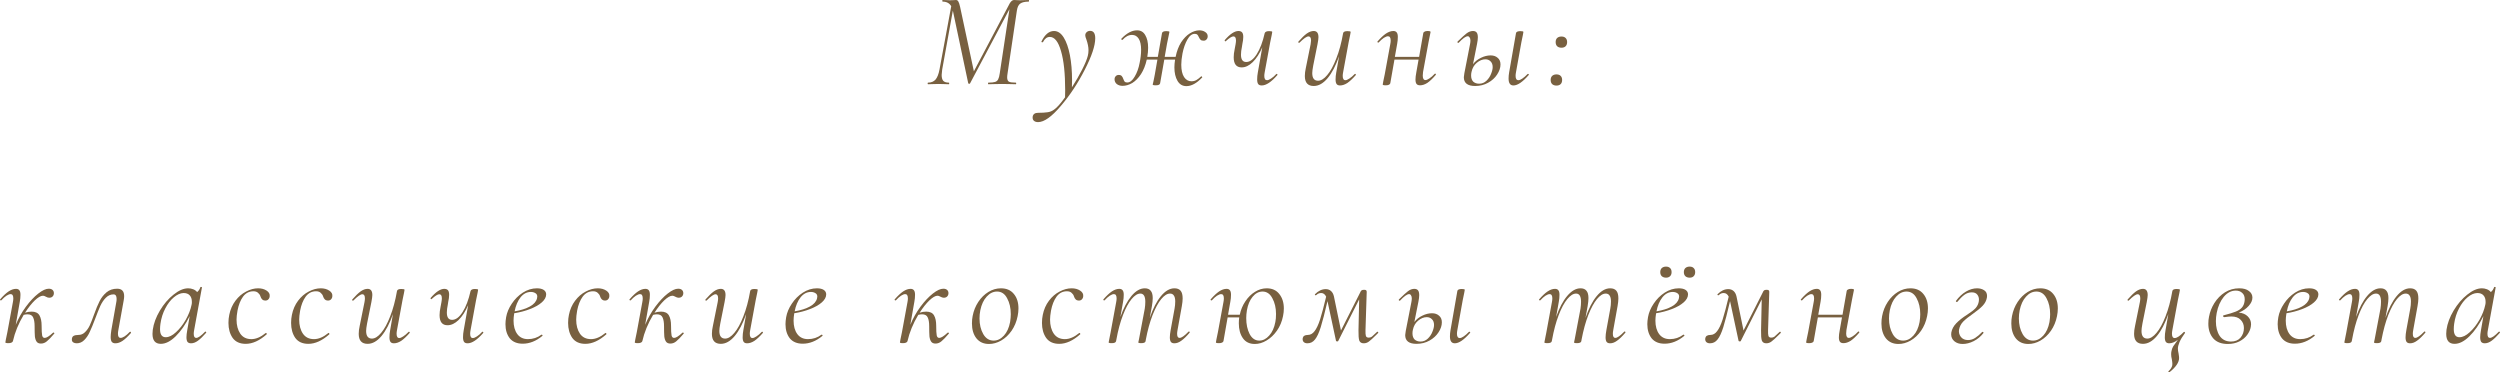 <?xml version="1.0" encoding="UTF-8"?> <svg xmlns="http://www.w3.org/2000/svg" viewBox="0 0 213.305 31.775" fill="none"><path d="M87.773 0C87.789 0 87.796 0.023 87.796 0.069C87.796 0.115 87.789 0.138 87.773 0.138C87.451 0.138 87.214 0.192 87.06 0.299C86.907 0.399 86.807 0.602 86.761 0.908L85.968 6.256C85.945 6.394 85.933 6.509 85.933 6.601C85.933 6.785 85.983 6.908 86.083 6.969C86.19 7.023 86.386 7.05 86.669 7.05C86.692 7.05 86.704 7.073 86.704 7.118C86.704 7.164 86.692 7.188 86.669 7.188C86.478 7.188 86.324 7.184 86.209 7.176L85.496 7.164L84.806 7.176C84.691 7.184 84.534 7.188 84.335 7.188C84.312 7.188 84.3 7.164 84.3 7.118C84.3 7.073 84.312 7.05 84.335 7.05C84.588 7.05 84.776 7.03 84.898 6.992C85.021 6.954 85.109 6.881 85.163 6.774C85.224 6.659 85.27 6.486 85.301 6.256L86.129 0.782L82.771 7.107C82.756 7.138 82.729 7.153 82.69 7.153C82.652 7.153 82.625 7.134 82.61 7.096L81.31 0.954L81.299 0.908L80.39 5.934C80.359 6.179 80.344 6.333 80.344 6.394C80.344 6.624 80.39 6.793 80.482 6.9C80.582 7 80.739 7.05 80.954 7.05C80.977 7.05 80.988 7.073 80.988 7.118C80.988 7.164 80.977 7.188 80.954 7.188C80.793 7.188 80.67 7.184 80.586 7.176L80.068 7.164L79.585 7.176C79.493 7.184 79.359 7.188 79.183 7.188C79.16 7.188 79.148 7.164 79.148 7.118C79.148 7.073 79.16 7.05 79.183 7.05C79.451 7.05 79.662 6.965 79.815 6.797C79.969 6.62 80.084 6.333 80.16 5.934L81.161 0.529C81.007 0.268 80.762 0.138 80.425 0.138C80.409 0.138 80.402 0.115 80.402 0.069C80.402 0.023 80.409 0 80.425 0L80.747 0.011C80.824 0.019 80.927 0.023 81.057 0.023C81.195 0.023 81.303 0.019 81.379 0.011C81.464 0.004 81.525 0 81.563 0C81.648 0 81.713 0.038 81.759 0.115C81.812 0.192 81.866 0.353 81.92 0.598L83.093 6.084L86.152 0.287C86.267 0.096 86.389 0 86.52 0C86.574 0 86.643 0.004 86.727 0.011C86.819 0.019 86.915 0.023 87.014 0.023L87.463 0.011C87.532 0.004 87.635 0 87.773 0Z" fill="#786040"></path><path d="M93.011 2.633C93.302 2.633 93.448 2.844 93.448 3.266C93.448 3.895 93.149 4.792 92.551 5.957C91.96 7.115 91.278 8.146 90.504 9.05C89.729 9.963 89.085 10.419 88.572 10.419C88.418 10.419 88.299 10.381 88.215 10.304C88.123 10.227 88.089 10.105 88.112 9.936C88.158 9.729 88.311 9.625 88.572 9.625C88.901 9.625 89.166 9.61 89.365 9.579C89.572 9.557 89.764 9.48 89.94 9.349C90.178 9.188 90.488 8.84 90.872 8.303L90.883 7.716C90.883 6.275 90.764 5.156 90.527 4.358C90.297 3.553 89.978 3.151 89.572 3.151C89.335 3.151 89.143 3.293 88.997 3.577C88.989 3.6 88.966 3.611 88.928 3.611C88.874 3.611 88.851 3.588 88.859 3.542C89.15 2.944 89.507 2.645 89.929 2.645C90.251 2.645 90.527 2.829 90.757 3.197C90.987 3.565 91.163 4.067 91.286 4.703C91.408 5.34 91.47 6.053 91.47 6.842C91.47 7.111 91.466 7.314 91.458 7.452C91.788 6.938 92.079 6.432 92.332 5.934C92.585 5.436 92.746 5.045 92.815 4.761C92.854 4.615 92.873 4.454 92.873 4.278C92.873 4.017 92.811 3.711 92.689 3.358C92.627 3.212 92.597 3.097 92.597 3.013C92.597 2.906 92.635 2.817 92.712 2.749C92.788 2.672 92.888 2.633 93.011 2.633Z" fill="#786040"></path><path d="M102.318 2.588C102.518 2.588 102.686 2.633 102.824 2.726C102.97 2.817 103.043 2.94 103.043 3.093C103.043 3.208 103.008 3.301 102.939 3.369C102.878 3.439 102.797 3.473 102.698 3.473C102.575 3.473 102.487 3.446 102.433 3.392C102.38 3.339 102.33 3.262 102.284 3.163C102.245 3.07 102.203 3.002 102.157 2.955C102.111 2.909 102.038 2.887 101.939 2.887C101.701 2.887 101.49 3.051 101.306 3.381C101.122 3.703 100.984 4.098 100.892 4.565C100.823 4.933 100.789 5.252 100.789 5.52C100.789 5.98 100.869 6.333 101.03 6.578C101.191 6.816 101.398 6.935 101.651 6.935C101.812 6.935 101.954 6.9 102.077 6.831C102.207 6.754 102.341 6.651 102.479 6.521L102.502 6.509C102.525 6.509 102.544 6.524 102.56 6.555C102.583 6.586 102.587 6.605 102.571 6.613C102.104 7.103 101.655 7.349 101.226 7.349C100.896 7.349 100.643 7.199 100.467 6.9C100.291 6.601 100.202 6.218 100.202 5.75C100.202 5.558 100.221 5.336 100.26 5.083H99.34L98.983 7.107C98.96 7.222 98.838 7.279 98.615 7.279C98.508 7.279 98.435 7.272 98.397 7.256C98.366 7.249 98.351 7.234 98.351 7.211L98.408 6.969C98.424 6.892 98.443 6.8 98.466 6.693C98.489 6.586 98.512 6.467 98.535 6.337L98.753 5.083H97.845C97.737 5.566 97.573 5.98 97.35 6.325C97.128 6.662 96.879 6.915 96.603 7.084C96.327 7.245 96.051 7.325 95.775 7.325C95.591 7.325 95.43 7.276 95.292 7.176C95.161 7.069 95.096 6.931 95.096 6.762C95.096 6.655 95.131 6.566 95.2 6.498C95.261 6.428 95.346 6.394 95.453 6.394C95.568 6.394 95.652 6.425 95.706 6.486C95.759 6.54 95.805 6.624 95.844 6.739C95.882 6.839 95.921 6.915 95.959 6.969C96.005 7.015 96.078 7.038 96.177 7.038C96.407 7.038 96.618 6.873 96.81 6.543C97.009 6.214 97.151 5.823 97.235 5.37C97.319 4.972 97.362 4.6 97.362 4.255C97.362 3.833 97.293 3.515 97.155 3.301C97.017 3.086 96.829 2.979 96.591 2.979C96.3 2.979 96.028 3.12 95.775 3.404H95.752C95.729 3.404 95.706 3.392 95.683 3.369C95.66 3.346 95.656 3.327 95.671 3.312C96.124 2.829 96.572 2.588 97.017 2.588C97.331 2.588 97.565 2.726 97.718 3.002C97.879 3.27 97.96 3.626 97.96 4.071C97.96 4.324 97.937 4.585 97.891 4.853H98.788L99.144 2.829C99.167 2.714 99.29 2.656 99.512 2.656C99.689 2.656 99.777 2.679 99.777 2.726L99.708 3.07L99.57 3.738L99.374 4.853H100.306C100.405 4.362 100.563 3.948 100.777 3.611C101 3.274 101.245 3.021 101.513 2.852C101.782 2.683 102.05 2.595 102.318 2.588Z" fill="#786040"></path><path d="M108.896 6.314C108.903 6.306 108.915 6.302 108.93 6.302C108.953 6.302 108.972 6.317 108.988 6.348C109.003 6.371 109.003 6.39 108.988 6.405C108.474 6.996 108.029 7.291 107.654 7.291C107.516 7.291 107.416 7.253 107.355 7.176C107.293 7.092 107.263 6.958 107.263 6.774C107.263 6.582 107.282 6.386 107.32 6.187L107.7 4.037C107.47 4.573 107.197 4.995 106.883 5.302C106.577 5.601 106.262 5.75 105.94 5.75C105.488 5.75 105.262 5.463 105.262 4.888C105.262 4.68 105.288 4.454 105.342 4.209L105.423 3.772C105.446 3.642 105.457 3.538 105.457 3.462C105.457 3.224 105.384 3.105 105.239 3.105C105.101 3.105 104.886 3.239 104.595 3.507C104.579 3.523 104.568 3.53 104.56 3.53C104.537 3.53 104.518 3.519 104.503 3.496C104.487 3.465 104.487 3.439 104.503 3.416C104.947 2.902 105.334 2.645 105.664 2.645C105.802 2.645 105.906 2.683 105.975 2.76C106.044 2.837 106.078 2.967 106.078 3.151C106.078 3.327 106.051 3.534 105.998 3.772L105.963 4.002C105.909 4.247 105.883 4.47 105.883 4.669C105.883 5.083 106.032 5.29 106.331 5.29C106.645 5.29 106.944 5.068 107.228 4.623C107.512 4.178 107.738 3.58 107.907 2.829C107.945 2.714 108.071 2.656 108.286 2.656C108.463 2.656 108.551 2.679 108.551 2.726L108.505 2.99C108.459 3.174 108.417 3.377 108.378 3.6L107.907 6.164C107.884 6.279 107.872 6.383 107.872 6.475C107.872 6.72 107.949 6.842 108.102 6.842C108.194 6.842 108.309 6.797 108.447 6.704C108.593 6.613 108.742 6.482 108.896 6.314Z" fill="#786040"></path><path d="M115.587 6.314C115.595 6.306 115.606 6.302 115.621 6.302C115.644 6.302 115.664 6.317 115.679 6.348C115.694 6.371 115.694 6.39 115.679 6.405C115.411 6.712 115.169 6.938 114.954 7.084C114.74 7.222 114.533 7.291 114.333 7.291C114.203 7.291 114.107 7.253 114.046 7.176C113.984 7.092 113.954 6.961 113.954 6.785C113.954 6.586 113.973 6.386 114.011 6.187L114.253 4.795C113.977 5.593 113.651 6.218 113.275 6.67C112.9 7.115 112.505 7.337 112.091 7.337C111.585 7.337 111.332 7.053 111.332 6.486C111.332 6.279 111.359 6.057 111.412 5.819L111.826 3.772C111.849 3.642 111.861 3.538 111.861 3.462C111.861 3.224 111.788 3.105 111.642 3.105C111.489 3.105 111.236 3.281 110.883 3.634C110.868 3.649 110.853 3.657 110.837 3.657C110.814 3.657 110.795 3.645 110.78 3.623C110.765 3.592 110.768 3.565 110.791 3.542C111.06 3.235 111.294 3.009 111.493 2.864C111.7 2.718 111.899 2.645 112.091 2.645C112.359 2.645 112.493 2.821 112.493 3.174C112.493 3.289 112.467 3.488 112.413 3.772L112.045 5.601C111.991 5.892 111.964 6.103 111.964 6.233C111.964 6.67 112.129 6.888 112.459 6.888C112.712 6.888 112.973 6.727 113.241 6.405C113.517 6.084 113.774 5.616 114.011 5.002C114.257 4.389 114.452 3.665 114.598 2.829C114.621 2.714 114.744 2.656 114.966 2.656C115.15 2.656 115.242 2.679 115.242 2.726L115.196 2.99C115.15 3.174 115.108 3.377 115.07 3.6L114.598 6.164C114.575 6.279 114.563 6.383 114.563 6.475C114.563 6.72 114.64 6.842 114.794 6.842C114.878 6.842 114.989 6.797 115.127 6.704C115.273 6.613 115.426 6.482 115.587 6.314Z" fill="#786040"></path><path d="M122.405 6.302C122.42 6.287 122.435 6.279 122.451 6.279C122.474 6.279 122.493 6.294 122.508 6.325C122.523 6.348 122.52 6.371 122.497 6.394C122.236 6.701 121.998 6.927 121.784 7.073C121.569 7.211 121.362 7.279 121.163 7.279C121.025 7.279 120.925 7.241 120.864 7.164C120.802 7.088 120.772 6.961 120.772 6.785C120.772 6.624 120.795 6.425 120.841 6.187L121.036 5.083H118.978L118.621 7.107C118.606 7.161 118.564 7.203 118.495 7.234C118.433 7.264 118.349 7.279 118.242 7.279C118.134 7.279 118.062 7.272 118.023 7.256C117.993 7.249 117.977 7.234 117.977 7.211L118.023 6.946C118.069 6.762 118.111 6.559 118.15 6.337L118.621 3.772C118.644 3.657 118.656 3.553 118.656 3.462C118.656 3.216 118.579 3.093 118.426 3.093C118.334 3.093 118.215 3.14 118.069 3.231C117.931 3.324 117.786 3.454 117.632 3.623C117.624 3.63 117.613 3.634 117.598 3.634C117.575 3.634 117.552 3.623 117.529 3.6C117.513 3.569 117.517 3.546 117.54 3.53C117.801 3.231 118.039 3.009 118.253 2.864C118.475 2.718 118.686 2.645 118.886 2.645C119.016 2.645 119.112 2.687 119.173 2.771C119.234 2.848 119.265 2.975 119.265 3.151C119.265 3.35 119.246 3.55 119.208 3.749L119.012 4.853H121.082L121.439 2.817C121.446 2.771 121.481 2.733 121.542 2.703C121.604 2.664 121.688 2.645 121.795 2.645C121.971 2.645 122.06 2.672 122.06 2.726C122.052 2.771 122.029 2.887 121.991 3.07C121.952 3.254 121.918 3.427 121.887 3.588L121.416 6.152C121.4 6.306 121.393 6.405 121.393 6.451C121.393 6.704 121.469 6.831 121.623 6.831C121.707 6.831 121.818 6.785 121.956 6.693C122.102 6.601 122.251 6.471 122.405 6.302Z" fill="#786040"></path><path d="M127.185 4.727C127.431 4.727 127.63 4.795 127.783 4.933C127.944 5.064 128.025 5.252 128.025 5.497C128.025 5.781 127.929 6.068 127.737 6.36C127.554 6.643 127.297 6.877 126.967 7.061C126.637 7.245 126.269 7.337 125.863 7.337C125.219 7.337 124.897 7.088 124.897 6.589C124.897 6.528 124.912 6.413 124.943 6.244L125.426 3.772C125.449 3.657 125.46 3.553 125.46 3.462C125.46 3.346 125.438 3.258 125.392 3.197C125.353 3.128 125.299 3.093 125.23 3.093C125.062 3.093 124.805 3.278 124.46 3.645C124.452 3.653 124.441 3.657 124.425 3.657C124.395 3.657 124.372 3.645 124.357 3.623C124.341 3.592 124.345 3.565 124.368 3.542C124.713 3.205 124.97 2.971 125.139 2.841C125.315 2.71 125.495 2.645 125.679 2.645C125.817 2.645 125.921 2.687 125.99 2.771C126.058 2.856 126.093 2.994 126.093 3.186C126.093 3.331 126.07 3.519 126.024 3.749L125.679 5.474C125.855 5.244 126.081 5.064 126.357 4.933C126.633 4.795 126.909 4.727 127.185 4.727ZM130.337 6.314C130.344 6.306 130.356 6.302 130.371 6.302C130.402 6.302 130.425 6.317 130.44 6.348C130.455 6.371 130.451 6.39 130.428 6.405C129.915 6.996 129.482 7.291 129.129 7.291C128.853 7.291 128.715 7.096 128.715 6.704C128.715 6.536 128.73 6.363 128.761 6.187L129.347 2.829C129.355 2.775 129.39 2.733 129.451 2.703C129.52 2.672 129.608 2.656 129.716 2.656C129.892 2.656 129.98 2.679 129.98 2.726L129.934 2.99C129.888 3.174 129.846 3.377 129.808 3.6L129.347 6.164C129.324 6.279 129.313 6.383 129.313 6.475C129.313 6.72 129.393 6.842 129.555 6.842C129.646 6.842 129.758 6.797 129.888 6.704C130.026 6.613 130.175 6.482 130.337 6.314ZM127.358 5.727C127.358 5.512 127.297 5.348 127.174 5.232C127.059 5.117 126.913 5.06 126.737 5.06C126.484 5.06 126.239 5.16 126.001 5.359C125.771 5.551 125.622 5.811 125.552 6.141C125.529 6.241 125.518 6.34 125.518 6.44C125.518 6.67 125.579 6.846 125.702 6.969C125.832 7.084 126.001 7.141 126.208 7.141C126.446 7.141 126.653 7.057 126.829 6.888C127.005 6.72 127.136 6.524 127.22 6.302C127.312 6.08 127.358 5.888 127.358 5.727Z" fill="#786040"></path><path d="M132.801 7.302C132.648 7.302 132.525 7.26 132.433 7.176C132.349 7.092 132.306 6.973 132.306 6.819C132.306 6.674 132.349 6.559 132.433 6.475C132.525 6.39 132.648 6.348 132.801 6.348C132.954 6.348 133.073 6.39 133.158 6.475C133.242 6.559 133.284 6.674 133.284 6.819C133.284 6.973 133.242 7.092 133.158 7.176C133.073 7.26 132.954 7.302 132.801 7.302ZM133.227 4.071C133.073 4.071 132.951 4.029 132.858 3.944C132.774 3.86 132.732 3.741 132.732 3.588C132.732 3.442 132.774 3.327 132.858 3.243C132.951 3.159 133.073 3.116 133.227 3.116C133.38 3.116 133.499 3.159 133.583 3.243C133.667 3.327 133.71 3.442 133.71 3.588C133.71 3.741 133.667 3.86 133.583 3.944C133.499 4.029 133.38 4.071 133.227 4.071Z" fill="#786040"></path><path d="M4.529 28.383C4.536 28.375 4.548 28.371 4.563 28.371C4.594 28.371 4.617 28.386 4.632 28.417C4.648 28.44 4.644 28.459 4.621 28.474C4.368 28.773 4.161 28.988 4 29.119C3.846 29.249 3.678 29.314 3.494 29.314C3.325 29.314 3.202 29.26 3.126 29.153C3.049 29.046 2.999 28.896 2.976 28.704C2.961 28.505 2.953 28.214 2.953 27.831C2.953 27.509 2.911 27.259 2.827 27.083C2.75 26.907 2.589 26.818 2.344 26.818C2.244 26.818 2.137 26.834 2.022 26.864C1.577 27.608 1.27 28.356 1.102 29.107C1.086 29.161 1.044 29.203 0.975 29.234C0.914 29.264 0.83 29.279 0.722 29.279C0.615 29.279 0.542 29.272 0.504 29.256C0.473 29.249 0.458 29.234 0.458 29.211L0.504 28.946C0.55 28.762 0.592 28.559 0.63 28.337L1.102 25.772C1.125 25.657 1.136 25.553 1.136 25.461C1.136 25.216 1.06 25.094 0.906 25.094C0.814 25.094 0.695 25.14 0.55 25.231C0.412 25.324 0.266 25.454 0.113 25.623C0.105 25.63 0.094 25.634 0.078 25.634C0.055 25.634 0.032 25.623 0.009 25.6C-0.006 25.569 -0.002 25.546 0.021 25.53C0.281 25.231 0.519 25.009 0.734 24.864C0.956 24.718 1.167 24.645 1.366 24.645C1.497 24.645 1.592 24.687 1.654 24.771C1.715 24.848 1.746 24.975 1.746 25.151C1.746 25.35 1.727 25.55 1.688 25.749L1.343 27.715C1.573 27.156 1.861 26.642 2.206 26.175C2.558 25.699 2.911 25.324 3.264 25.048C3.616 24.771 3.915 24.633 4.161 24.633C4.299 24.633 4.406 24.668 4.483 24.737C4.559 24.806 4.598 24.898 4.598 25.013C4.598 25.128 4.559 25.224 4.483 25.301C4.414 25.37 4.318 25.404 4.195 25.404C4.111 25.404 4.015 25.373 3.908 25.312C3.816 25.258 3.735 25.231 3.666 25.231C3.482 25.231 3.248 25.366 2.965 25.634C2.689 25.902 2.413 26.251 2.137 26.681C2.321 26.619 2.509 26.588 2.7 26.588C3.022 26.588 3.245 26.696 3.367 26.91C3.49 27.125 3.551 27.416 3.551 27.785C3.551 28.198 3.567 28.478 3.597 28.624C3.628 28.762 3.701 28.831 3.816 28.831C3.969 28.831 4.207 28.682 4.529 28.383Z" fill="#786040"></path><path d="M6.545 29.291C6.422 29.291 6.322 29.264 6.246 29.211C6.169 29.157 6.131 29.08 6.131 28.98C6.131 28.819 6.181 28.712 6.28 28.659C6.38 28.605 6.514 28.578 6.683 28.578C6.905 28.578 7.093 28.501 7.246 28.348C7.407 28.195 7.541 28.007 7.649 27.785C7.756 27.555 7.879 27.244 8.017 26.853C8.193 26.362 8.354 25.975 8.5 25.692C8.645 25.4 8.841 25.151 9.086 24.944C9.332 24.737 9.634 24.633 9.995 24.633C10.393 24.633 10.593 24.844 10.593 25.266C10.593 25.366 10.581 25.481 10.558 25.611L10.098 28.164C10.075 28.279 10.064 28.383 10.064 28.474C10.064 28.712 10.14 28.831 10.294 28.831C10.378 28.831 10.489 28.789 10.627 28.704C10.765 28.613 10.911 28.486 11.064 28.325C11.08 28.31 11.095 28.302 11.11 28.302C11.133 28.302 11.152 28.317 11.168 28.348C11.183 28.371 11.183 28.394 11.168 28.417C10.907 28.716 10.669 28.938 10.455 29.084C10.248 29.222 10.045 29.291 9.845 29.291C9.707 29.291 9.604 29.249 9.535 29.165C9.473 29.08 9.443 28.942 9.443 28.75C9.443 28.613 9.462 28.417 9.5 28.164L9.926 25.76C9.941 25.692 9.949 25.603 9.949 25.496C9.949 25.243 9.861 25.117 9.684 25.117C9.439 25.117 9.22 25.212 9.029 25.404C8.845 25.588 8.688 25.822 8.557 26.106C8.435 26.382 8.289 26.746 8.12 27.198C7.944 27.666 7.791 28.038 7.66 28.314C7.538 28.59 7.38 28.823 7.189 29.015C7.005 29.199 6.79 29.291 6.545 29.291Z" fill="#786040"></path><path d="M17.496 28.302C17.504 28.294 17.515 28.291 17.531 28.291C17.554 28.291 17.573 28.306 17.588 28.337C17.603 28.36 17.603 28.379 17.588 28.394C17.327 28.693 17.094 28.919 16.887 29.072C16.687 29.218 16.492 29.291 16.3 29.291C16.17 29.291 16.07 29.253 16.001 29.176C15.94 29.092 15.909 28.958 15.909 28.773C15.909 28.62 15.932 28.417 15.978 28.164L16.185 26.968C15.832 27.681 15.434 28.256 14.989 28.693C14.552 29.122 14.13 29.337 13.724 29.337C13.249 29.337 13.011 29.053 13.011 28.486C13.011 28.425 13.019 28.31 13.034 28.141C13.111 27.597 13.314 27.049 13.644 26.497C13.973 25.945 14.36 25.492 14.805 25.14C15.25 24.779 15.668 24.599 16.059 24.599C16.204 24.599 16.346 24.626 16.484 24.68C16.622 24.733 16.733 24.814 16.818 24.921C16.956 24.806 17.048 24.668 17.094 24.507C17.101 24.484 17.128 24.476 17.174 24.484C17.22 24.492 17.239 24.503 17.232 24.518L16.565 28.164C16.542 28.279 16.53 28.383 16.53 28.474C16.53 28.712 16.599 28.831 16.737 28.831C16.906 28.831 17.159 28.655 17.496 28.302ZM14.138 28.773C14.414 28.773 14.705 28.632 15.012 28.348C15.326 28.064 15.606 27.708 15.852 27.279C16.097 26.841 16.262 26.416 16.346 26.002C16.369 25.902 16.377 25.814 16.369 25.737C16.369 25.507 16.308 25.327 16.185 25.197C16.07 25.067 15.894 25.001 15.656 25.001C15.388 25.009 15.112 25.132 14.828 25.37C14.552 25.6 14.311 25.914 14.104 26.312C13.897 26.704 13.759 27.14 13.69 27.623C13.667 27.792 13.655 27.945 13.655 28.084C13.655 28.543 13.816 28.773 14.138 28.773Z" fill="#786040"></path><path d="M20.964 29.337C20.466 29.337 20.094 29.168 19.849 28.831C19.611 28.486 19.492 28.061 19.492 27.555C19.492 27.309 19.515 27.079 19.561 26.864C19.653 26.405 19.83 26.002 20.09 25.657C20.351 25.312 20.654 25.051 20.999 24.875C21.344 24.691 21.685 24.599 22.022 24.599C22.306 24.599 22.548 24.664 22.747 24.794C22.946 24.925 23.034 25.086 23.011 25.277C23.004 25.385 22.965 25.473 22.896 25.542C22.835 25.611 22.747 25.646 22.632 25.646C22.433 25.646 22.295 25.523 22.218 25.277C22.187 25.17 22.122 25.074 22.022 24.99C21.93 24.898 21.796 24.852 21.62 24.852C21.26 24.852 20.964 25.005 20.734 25.312C20.512 25.619 20.355 26.017 20.263 26.508C20.209 26.815 20.182 27.068 20.182 27.267C20.182 27.758 20.29 28.16 20.504 28.474C20.719 28.781 21.033 28.935 21.447 28.935C21.838 28.935 22.245 28.762 22.666 28.417L22.689 28.406C22.712 28.406 22.732 28.421 22.747 28.451C22.77 28.482 22.774 28.505 22.758 28.52C22.145 29.065 21.547 29.337 20.964 29.337Z" fill="#786040"></path><path d="M26.309 29.337C25.81 29.337 25.439 29.168 25.193 28.831C24.956 28.486 24.837 28.061 24.837 27.555C24.837 27.309 24.86 27.079 24.906 26.864C24.998 26.405 25.174 26.002 25.435 25.657C25.695 25.312 25.998 25.051 26.343 24.875C26.688 24.691 27.03 24.599 27.367 24.599C27.65 24.599 27.892 24.664 28.091 24.794C28.291 24.925 28.379 25.086 28.356 25.277C28.348 25.385 28.31 25.473 28.241 25.542C28.179 25.611 28.091 25.646 27.976 25.646C27.777 25.646 27.639 25.523 27.562 25.277C27.532 25.17 27.466 25.074 27.367 24.99C27.275 24.898 27.141 24.852 26.964 24.852C26.604 24.852 26.309 25.005 26.079 25.312C25.856 25.619 25.699 26.017 25.607 26.508C25.554 26.815 25.527 27.068 25.527 27.267C25.527 27.758 25.634 28.16 25.849 28.474C26.063 28.781 26.378 28.935 26.792 28.935C27.183 28.935 27.589 28.762 28.011 28.417L28.034 28.406C28.057 28.406 28.076 28.421 28.091 28.451C28.114 28.482 28.118 28.505 28.103 28.52C27.489 29.065 26.891 29.337 26.309 29.337Z" fill="#786040"></path><path d="M34.862 28.314C34.869 28.306 34.881 28.302 34.896 28.302C34.919 28.302 34.938 28.317 34.954 28.348C34.969 28.371 34.969 28.39 34.954 28.406C34.685 28.712 34.444 28.938 34.229 29.084C34.014 29.222 33.808 29.291 33.608 29.291C33.478 29.291 33.382 29.253 33.321 29.176C33.259 29.092 33.229 28.961 33.229 28.785C33.229 28.586 33.248 28.386 33.286 28.187L33.528 26.795C33.252 27.593 32.926 28.218 32.55 28.67C32.175 29.115 31.78 29.337 31.366 29.337C30.86 29.337 30.607 29.053 30.607 28.486C30.607 28.279 30.633 28.057 30.687 27.819L31.101 25.772C31.124 25.642 31.136 25.538 31.136 25.461C31.136 25.224 31.063 25.105 30.917 25.105C30.764 25.105 30.511 25.281 30.158 25.634C30.143 25.649 30.127 25.657 30.112 25.657C30.089 25.657 30.07 25.646 30.055 25.623C30.039 25.592 30.043 25.565 30.066 25.542C30.335 25.235 30.568 25.009 30.768 24.864C30.975 24.718 31.174 24.645 31.366 24.645C31.634 24.645 31.768 24.821 31.768 25.174C31.768 25.289 31.741 25.488 31.688 25.772L31.32 27.601C31.266 27.892 31.239 28.103 31.239 28.233C31.239 28.67 31.404 28.889 31.734 28.889C31.987 28.889 32.247 28.727 32.516 28.406C32.792 28.084 33.049 27.616 33.286 27.003C33.532 26.389 33.727 25.665 33.873 24.829C33.896 24.714 34.018 24.656 34.241 24.656C34.425 24.656 34.517 24.68 34.517 24.726L34.471 24.99C34.425 25.174 34.383 25.377 34.344 25.6L33.873 28.164C33.85 28.279 33.838 28.383 33.838 28.474C33.838 28.72 33.915 28.843 34.068 28.843C34.153 28.843 34.264 28.796 34.402 28.704C34.547 28.613 34.701 28.482 34.862 28.314Z" fill="#786040"></path><path d="M41.139 28.314C41.147 28.306 41.158 28.302 41.173 28.302C41.196 28.302 41.216 28.317 41.231 28.348C41.246 28.371 41.246 28.39 41.231 28.406C40.717 28.996 40.272 29.291 39.897 29.291C39.759 29.291 39.659 29.253 39.598 29.176C39.537 29.092 39.506 28.958 39.506 28.773C39.506 28.582 39.525 28.386 39.563 28.187L39.943 26.036C39.713 26.573 39.441 26.995 39.126 27.302C38.82 27.601 38.505 27.75 38.183 27.75C37.731 27.75 37.505 27.462 37.505 26.887C37.505 26.681 37.532 26.454 37.585 26.209L37.666 25.772C37.689 25.642 37.7 25.538 37.7 25.461C37.7 25.224 37.628 25.105 37.482 25.105C37.344 25.105 37.129 25.239 36.838 25.507C36.823 25.523 36.811 25.53 36.803 25.53C36.78 25.53 36.761 25.519 36.746 25.496C36.73 25.465 36.73 25.438 36.746 25.416C37.19 24.902 37.578 24.645 37.907 24.645C38.045 24.645 38.149 24.683 38.218 24.76C38.287 24.837 38.321 24.967 38.321 25.151C38.321 25.327 38.294 25.534 38.241 25.772L38.206 26.002C38.153 26.247 38.126 26.47 38.126 26.669C38.126 27.083 38.275 27.29 38.574 27.29C38.889 27.29 39.188 27.068 39.471 26.623C39.755 26.178 39.981 25.58 40.15 24.829C40.188 24.714 40.315 24.656 40.529 24.656C40.706 24.656 40.794 24.68 40.794 24.726L40.748 24.99C40.702 25.174 40.66 25.377 40.621 25.6L40.15 28.164C40.127 28.279 40.115 28.383 40.115 28.474C40.115 28.72 40.192 28.843 40.345 28.843C40.437 28.843 40.552 28.796 40.69 28.704C40.836 28.613 40.986 28.482 41.139 28.314Z" fill="#786040"></path><path d="M46.6 25.117C46.6 25.354 46.473 25.584 46.22 25.806C45.975 26.021 45.641 26.209 45.22 26.37C44.806 26.531 44.357 26.65 43.874 26.727C43.836 26.972 43.817 27.183 43.817 27.359C43.817 27.834 43.924 28.218 44.139 28.509C44.353 28.793 44.656 28.935 45.047 28.935C45.476 28.935 45.86 28.808 46.197 28.555H46.22C46.243 28.555 46.262 28.567 46.278 28.59C46.301 28.613 46.301 28.636 46.278 28.659C45.741 29.103 45.181 29.325 44.599 29.325C44.116 29.325 43.748 29.172 43.495 28.866C43.249 28.551 43.127 28.149 43.127 27.658C43.127 27.489 43.146 27.29 43.184 27.06C43.253 26.669 43.414 26.286 43.667 25.91C43.92 25.527 44.235 25.212 44.61 24.967C44.994 24.722 45.392 24.599 45.806 24.599C46.059 24.599 46.255 24.645 46.393 24.737C46.531 24.829 46.6 24.955 46.6 25.117ZM45.3 24.909C44.947 24.909 44.648 25.067 44.403 25.381C44.166 25.688 44.001 26.082 43.909 26.565C44.445 26.474 44.878 26.335 45.208 26.152C45.546 25.967 45.749 25.737 45.818 25.461C45.833 25.385 45.841 25.331 45.841 25.301C45.841 25.17 45.787 25.074 45.68 25.013C45.572 24.944 45.446 24.909 45.3 24.909Z" fill="#786040"></path><path d="M49.944 29.337C49.445 29.337 49.073 29.168 48.828 28.831C48.59 28.486 48.472 28.061 48.472 27.555C48.472 27.309 48.495 27.079 48.541 26.864C48.633 26.405 48.809 26.002 49.07 25.657C49.33 25.312 49.633 25.051 49.978 24.875C50.323 24.691 50.664 24.599 51.002 24.599C51.285 24.599 51.527 24.664 51.726 24.794C51.925 24.925 52.013 25.086 51.99 25.277C51.983 25.385 51.944 25.473 51.876 25.542C51.814 25.611 51.726 25.646 51.611 25.646C51.412 25.646 51.274 25.523 51.197 25.277C51.166 25.17 51.101 25.074 51.002 24.99C50.909 24.898 50.775 24.852 50.599 24.852C50.239 24.852 49.944 25.005 49.714 25.312C49.491 25.619 49.334 26.017 49.242 26.508C49.189 26.815 49.162 27.068 49.162 27.267C49.162 27.758 49.269 28.16 49.483 28.474C49.698 28.781 50.013 28.935 50.427 28.935C50.818 28.935 51.224 28.762 51.646 28.417L51.668 28.406C51.691 28.406 51.711 28.421 51.726 28.451C51.749 28.482 51.753 28.505 51.737 28.52C51.124 29.065 50.526 29.337 49.944 29.337Z" fill="#786040"></path><path d="M58.232 28.383C58.239 28.375 58.251 28.371 58.266 28.371C58.297 28.371 58.32 28.386 58.335 28.417C58.351 28.44 58.347 28.459 58.324 28.474C58.071 28.773 57.864 28.988 57.703 29.119C57.55 29.249 57.381 29.314 57.197 29.314C57.028 29.314 56.905 29.26 56.829 29.153C56.752 29.046 56.702 28.896 56.679 28.704C56.664 28.505 56.656 28.214 56.656 27.831C56.656 27.509 56.614 27.259 56.53 27.083C56.453 26.907 56.292 26.818 56.047 26.818C55.947 26.818 55.84 26.834 55.725 26.864C55.28 27.608 54.973 28.356 54.805 29.107C54.79 29.161 54.747 29.203 54.678 29.234C54.617 29.264 54.533 29.279 54.425 29.279C54.318 29.279 54.245 29.272 54.207 29.256C54.176 29.249 54.161 29.234 54.161 29.211L54.207 28.946C54.253 28.762 54.295 28.559 54.333 28.337L54.805 25.772C54.828 25.657 54.839 25.553 54.839 25.461C54.839 25.216 54.763 25.094 54.609 25.094C54.517 25.094 54.398 25.14 54.253 25.231C54.115 25.324 53.969 25.454 53.816 25.623C53.808 25.63 53.797 25.634 53.781 25.634C53.758 25.634 53.735 25.623 53.712 25.6C53.697 25.569 53.701 25.546 53.724 25.53C53.985 25.231 54.222 25.009 54.437 24.864C54.659 24.718 54.87 24.645 55.069 24.645C55.2 24.645 55.296 24.687 55.357 24.771C55.418 24.848 55.449 24.975 55.449 25.151C55.449 25.35 55.43 25.55 55.391 25.749L55.046 27.715C55.276 27.156 55.564 26.642 55.909 26.175C56.262 25.699 56.614 25.324 56.967 25.048C57.32 24.771 57.619 24.633 57.864 24.633C58.002 24.633 58.109 24.668 58.186 24.737C58.262 24.806 58.301 24.898 58.301 25.013C58.301 25.128 58.262 25.224 58.186 25.301C58.117 25.37 58.021 25.404 57.898 25.404C57.814 25.404 57.718 25.373 57.611 25.312C57.519 25.258 57.438 25.231 57.369 25.231C57.185 25.231 56.952 25.366 56.668 25.634C56.392 25.902 56.116 26.251 55.84 26.681C56.024 26.619 56.212 26.588 56.403 26.588C56.725 26.588 56.948 26.696 57.07 26.91C57.193 27.125 57.254 27.416 57.254 27.785C57.254 28.198 57.27 28.478 57.3 28.624C57.331 28.762 57.404 28.831 57.519 28.831C57.672 28.831 57.91 28.682 58.232 28.383Z" fill="#786040"></path><path d="M64.998 28.314C65.005 28.306 65.017 28.302 65.032 28.302C65.055 28.302 65.074 28.317 65.089 28.348C65.105 28.371 65.105 28.39 65.089 28.406C64.821 28.712 64.58 28.938 64.365 29.084C64.15 29.222 63.943 29.291 63.744 29.291C63.614 29.291 63.518 29.253 63.456 29.176C63.395 29.092 63.365 28.961 63.365 28.785C63.365 28.586 63.384 28.386 63.422 28.187L63.664 26.795C63.388 27.593 63.062 28.218 62.686 28.67C62.31 29.115 61.916 29.337 61.501 29.337C60.995 29.337 60.742 29.053 60.742 28.486C60.742 28.279 60.769 28.057 60.823 27.819L61.237 25.772C61.26 25.642 61.271 25.538 61.271 25.461C61.271 25.224 61.199 25.105 61.053 25.105C60.9 25.105 60.647 25.281 60.294 25.634C60.279 25.649 60.263 25.657 60.248 25.657C60.225 25.657 60.206 25.646 60.19 25.623C60.175 25.592 60.179 25.565 60.202 25.542C60.47 25.235 60.704 25.009 60.904 24.864C61.111 24.718 61.31 24.645 61.501 24.645C61.77 24.645 61.904 24.821 61.904 25.174C61.904 25.289 61.877 25.488 61.823 25.772L61.456 27.601C61.402 27.892 61.375 28.103 61.375 28.233C61.375 28.67 61.54 28.889 61.869 28.889C62.122 28.889 62.383 28.727 62.651 28.406C62.927 28.084 63.184 27.616 63.422 27.003C63.667 26.389 63.863 25.665 64.008 24.829C64.031 24.714 64.154 24.656 64.377 24.656C64.56 24.656 64.653 24.68 64.653 24.726L64.606 24.99C64.56 25.174 64.518 25.377 64.48 25.6L64.008 28.164C63.985 28.279 63.974 28.383 63.974 28.474C63.974 28.72 64.051 28.843 64.204 28.843C64.288 28.843 64.4 28.796 64.537 28.704C64.683 28.613 64.836 28.482 64.998 28.314Z" fill="#786040"></path><path d="M70.493 25.117C70.493 25.354 70.366 25.584 70.113 25.806C69.868 26.021 69.534 26.209 69.113 26.37C68.699 26.531 68.25 26.65 67.767 26.727C67.729 26.972 67.71 27.183 67.71 27.359C67.71 27.834 67.817 28.218 68.032 28.509C68.246 28.793 68.549 28.935 68.94 28.935C69.37 28.935 69.753 28.808 70.09 28.555H70.113C70.136 28.555 70.155 28.567 70.171 28.59C70.194 28.613 70.194 28.636 70.171 28.659C69.634 29.103 69.074 29.325 68.492 29.325C68.009 29.325 67.641 29.172 67.388 28.866C67.142 28.551 67.02 28.149 67.02 27.658C67.02 27.489 67.039 27.29 67.077 27.06C67.146 26.669 67.307 26.286 67.56 25.91C67.813 25.527 68.127 25.212 68.503 24.967C68.886 24.722 69.285 24.599 69.699 24.599C69.952 24.599 70.148 24.645 70.286 24.737C70.424 24.829 70.493 24.955 70.493 25.117ZM69.193 24.909C68.841 24.909 68.542 25.067 68.296 25.381C68.059 25.688 67.894 26.082 67.802 26.565C68.338 26.474 68.772 26.335 69.101 26.152C69.438 25.967 69.642 25.737 69.711 25.461C69.726 25.385 69.734 25.331 69.734 25.301C69.734 25.17 69.68 25.074 69.573 25.013C69.465 24.944 69.339 24.909 69.193 24.909Z" fill="#786040"></path><path d="M80.856 28.383C80.864 28.375 80.875 28.371 80.891 28.371C80.921 28.371 80.944 28.386 80.959 28.417C80.975 28.44 80.971 28.459 80.948 28.474C80.695 28.773 80.488 28.988 80.327 29.119C80.174 29.249 80.005 29.314 79.821 29.314C79.652 29.314 79.53 29.26 79.453 29.153C79.376 29.046 79.326 28.896 79.303 28.704C79.288 28.505 79.28 28.214 79.28 27.831C79.28 27.509 79.238 27.259 79.154 27.083C79.077 26.907 78.916 26.818 78.671 26.818C78.571 26.818 78.464 26.834 78.349 26.864C77.904 27.608 77.598 28.356 77.429 29.107C77.414 29.161 77.371 29.203 77.302 29.234C77.241 29.264 77.157 29.279 77.05 29.279C76.942 29.279 76.869 29.272 76.831 29.256C76.8 29.249 76.785 29.234 76.785 29.211L76.831 28.946C76.877 28.762 76.919 28.559 76.957 28.337L77.429 25.772C77.452 25.657 77.463 25.553 77.463 25.461C77.463 25.216 77.387 25.094 77.233 25.094C77.141 25.094 77.023 25.14 76.877 25.231C76.739 25.324 76.593 25.454 76.44 25.623C76.432 25.63 76.421 25.634 76.405 25.634C76.382 25.634 76.359 25.623 76.336 25.6C76.321 25.569 76.325 25.546 76.348 25.53C76.609 25.231 76.846 25.009 77.061 24.864C77.283 24.718 77.494 24.645 77.693 24.645C77.824 24.645 77.919 24.687 77.981 24.771C78.042 24.848 78.073 24.975 78.073 25.151C78.073 25.35 78.054 25.55 78.015 25.749L77.67 27.715C77.9 27.156 78.188 26.642 78.533 26.175C78.886 25.699 79.238 25.324 79.591 25.048C79.944 24.771 80.243 24.633 80.488 24.633C80.626 24.633 80.733 24.668 80.81 24.737C80.887 24.806 80.925 24.898 80.925 25.013C80.925 25.128 80.887 25.224 80.81 25.301C80.741 25.37 80.645 25.404 80.522 25.404C80.438 25.404 80.342 25.373 80.235 25.312C80.143 25.258 80.063 25.231 79.993 25.231C79.81 25.231 79.575 25.366 79.292 25.634C79.016 25.902 78.74 26.251 78.464 26.681C78.648 26.619 78.836 26.588 79.027 26.588C79.349 26.588 79.572 26.696 79.694 26.91C79.817 27.125 79.878 27.416 79.878 27.785C79.878 28.198 79.894 28.478 79.924 28.624C79.955 28.762 80.028 28.831 80.143 28.831C80.296 28.831 80.534 28.682 80.856 28.383Z" fill="#786040"></path><path d="M84.379 29.348C83.926 29.348 83.57 29.188 83.309 28.866C83.056 28.543 82.929 28.122 82.929 27.601C82.929 27.363 82.949 27.152 82.987 26.968C83.071 26.523 83.232 26.121 83.47 25.76C83.708 25.4 83.995 25.117 84.333 24.909C84.67 24.703 85.026 24.599 85.402 24.599C85.877 24.599 86.245 24.76 86.506 25.082C86.767 25.396 86.897 25.806 86.897 26.312C86.897 26.527 86.874 26.746 86.828 26.968C86.736 27.436 86.564 27.854 86.311 28.221C86.058 28.582 85.759 28.862 85.413 29.061C85.076 29.253 84.731 29.348 84.379 29.348ZM84.781 29.061C85.103 29.061 85.394 28.919 85.655 28.636C85.916 28.352 86.092 27.965 86.184 27.474C86.222 27.229 86.242 27.006 86.242 26.807C86.242 26.278 86.138 25.826 85.931 25.45C85.732 25.067 85.444 24.875 85.068 24.875C84.739 24.875 84.444 25.021 84.183 25.312C83.922 25.596 83.742 25.983 83.642 26.474C83.597 26.704 83.574 26.937 83.574 27.175C83.574 27.689 83.681 28.133 83.896 28.509C84.11 28.877 84.405 29.061 84.781 29.061Z" fill="#786040"></path><path d="M90.375 29.337C89.877 29.337 89.505 29.168 89.26 28.831C89.022 28.486 88.903 28.061 88.903 27.555C88.903 27.309 88.926 27.079 88.972 26.864C89.064 26.405 89.24 26.002 89.501 25.657C89.762 25.312 90.065 25.051 90.41 24.875C90.754 24.691 91.096 24.599 91.433 24.599C91.717 24.599 91.958 24.664 92.157 24.794C92.357 24.925 92.445 25.086 92.422 25.277C92.414 25.385 92.376 25.473 92.307 25.542C92.246 25.611 92.157 25.646 92.043 25.646C91.843 25.646 91.705 25.523 91.628 25.277C91.598 25.17 91.533 25.074 91.433 24.99C91.341 24.898 91.207 24.852 91.03 24.852C90.67 24.852 90.375 25.005 90.145 25.312C89.923 25.619 89.766 26.017 89.673 26.508C89.62 26.815 89.593 27.068 89.593 27.267C89.593 27.758 89.7 28.16 89.915 28.474C90.13 28.781 90.444 28.935 90.858 28.935C91.249 28.935 91.655 28.762 92.077 28.417L92.1 28.406C92.123 28.406 92.142 28.421 92.157 28.451C92.18 28.482 92.184 28.505 92.169 28.52C91.556 29.065 90.958 29.337 90.375 29.337Z" fill="#786040"></path><path d="M101.401 28.302C101.416 28.287 101.431 28.279 101.446 28.279C101.469 28.279 101.489 28.294 101.504 28.325C101.519 28.348 101.515 28.371 101.492 28.394C101.232 28.701 100.998 28.927 100.791 29.072C100.591 29.218 100.396 29.291 100.204 29.291C100.066 29.291 99.967 29.253 99.905 29.176C99.844 29.092 99.813 28.961 99.813 28.785C99.813 28.624 99.836 28.417 99.882 28.164L100.216 26.335C100.254 26.136 100.273 25.929 100.273 25.714C100.273 25.492 100.235 25.327 100.158 25.22C100.089 25.105 99.978 25.048 99.825 25.048C99.587 25.048 99.338 25.205 99.077 25.519C98.824 25.826 98.579 26.278 98.341 26.876C98.112 27.466 97.92 28.164 97.766 28.969L97.743 29.107C97.736 29.161 97.701 29.203 97.64 29.234C97.579 29.264 97.494 29.279 97.387 29.279C97.28 29.279 97.207 29.272 97.168 29.256C97.138 29.249 97.122 29.234 97.122 29.211L97.18 28.946L97.674 26.335C97.705 26.129 97.72 25.933 97.72 25.749C97.72 25.281 97.579 25.048 97.295 25.048C97.057 25.048 96.808 25.205 96.547 25.519C96.287 25.833 96.041 26.289 95.811 26.887C95.581 27.486 95.393 28.187 95.248 28.992L95.225 29.107C95.202 29.222 95.079 29.279 94.857 29.279C94.75 29.279 94.677 29.272 94.638 29.256C94.608 29.249 94.592 29.234 94.592 29.211C94.592 29.203 94.623 29.046 94.684 28.739L94.753 28.394L95.236 25.772C95.259 25.657 95.271 25.553 95.271 25.461C95.271 25.216 95.194 25.094 95.041 25.094C94.949 25.094 94.83 25.14 94.684 25.231C94.546 25.324 94.401 25.454 94.247 25.623C94.24 25.63 94.228 25.634 94.213 25.634C94.19 25.634 94.167 25.623 94.144 25.6C94.129 25.569 94.132 25.546 94.155 25.53C94.416 25.231 94.654 25.009 94.868 24.864C95.091 24.718 95.302 24.645 95.501 24.645C95.631 24.645 95.727 24.687 95.788 24.771C95.85 24.848 95.88 24.975 95.88 25.151C95.88 25.35 95.861 25.55 95.823 25.749L95.593 27.049C95.861 26.282 96.176 25.684 96.536 25.254C96.904 24.818 97.283 24.599 97.674 24.599C97.904 24.599 98.073 24.668 98.18 24.806C98.295 24.936 98.353 25.147 98.353 25.438C98.353 25.623 98.33 25.849 98.284 26.117L98.1 27.129C98.368 26.332 98.686 25.711 99.054 25.266C99.422 24.821 99.806 24.599 100.204 24.599C100.442 24.599 100.618 24.668 100.733 24.806C100.849 24.944 100.906 25.162 100.906 25.461C100.906 25.646 100.883 25.864 100.837 26.117L100.469 28.164C100.446 28.287 100.434 28.39 100.434 28.474C100.434 28.712 100.503 28.831 100.641 28.831C100.81 28.831 101.063 28.655 101.401 28.302Z" fill="#786040"></path><path d="M108.079 24.599C108.539 24.599 108.896 24.76 109.149 25.082C109.409 25.404 109.54 25.818 109.54 26.324C109.54 26.531 109.517 26.746 109.471 26.968C109.379 27.436 109.206 27.85 108.953 28.21C108.7 28.57 108.405 28.85 108.068 29.049C107.738 29.249 107.405 29.348 107.067 29.348C106.615 29.348 106.274 29.184 106.044 28.854C105.814 28.524 105.699 28.103 105.699 27.589C105.699 27.42 105.71 27.252 105.733 27.083H104.744L104.388 29.107C104.373 29.161 104.33 29.203 104.261 29.234C104.2 29.264 104.116 29.279 104.008 29.279C103.901 29.279 103.828 29.272 103.79 29.256C103.759 29.249 103.744 29.234 103.744 29.211L103.79 28.946C103.836 28.762 103.878 28.559 103.916 28.337L104.388 25.772C104.411 25.657 104.422 25.553 104.422 25.461C104.422 25.216 104.346 25.094 104.192 25.094C104.1 25.094 103.982 25.14 103.836 25.231C103.698 25.324 103.552 25.454 103.399 25.623C103.391 25.63 103.38 25.634 103.364 25.634C103.341 25.634 103.318 25.623 103.295 25.6C103.28 25.569 103.284 25.546 103.307 25.53C103.568 25.231 103.805 25.009 104.02 24.864C104.242 24.718 104.453 24.645 104.652 24.645C104.783 24.645 104.879 24.687 104.94 24.771C105.001 24.848 105.032 24.975 105.032 25.151C105.032 25.35 105.013 25.55 104.974 25.749L104.779 26.853H105.779C105.871 26.424 106.032 26.04 106.262 25.703C106.492 25.358 106.765 25.09 107.079 24.898C107.393 24.699 107.727 24.599 108.079 24.599ZM108.815 27.474C108.854 27.29 108.873 27.064 108.873 26.795C108.873 26.274 108.769 25.826 108.562 25.45C108.363 25.067 108.083 24.875 107.723 24.875C107.401 24.875 107.117 25.025 106.872 25.324C106.634 25.615 106.473 25.998 106.389 26.474C106.35 26.719 106.331 26.941 106.331 27.14C106.331 27.669 106.427 28.122 106.619 28.497C106.818 28.873 107.094 29.061 107.447 29.061C107.753 29.061 108.033 28.919 108.286 28.636C108.547 28.352 108.723 27.965 108.815 27.474Z" fill="#786040"></path><path d="M117.496 28.314C117.504 28.306 117.516 28.302 117.531 28.302C117.554 28.302 117.573 28.317 117.588 28.348C117.604 28.371 117.604 28.39 117.588 28.406L117.404 28.59C117.136 28.858 116.933 29.042 116.795 29.142C116.665 29.241 116.519 29.291 116.358 29.291C116.166 29.291 116.04 29.214 115.978 29.061C115.925 28.9 115.902 28.609 115.909 28.187L115.967 25.542L114.173 29.107C114.158 29.122 114.131 29.13 114.092 29.13C114.031 29.13 113.996 29.111 113.989 29.072L113.264 25.692C113.034 26.681 112.843 27.42 112.689 27.911C112.536 28.402 112.371 28.754 112.195 28.969C112.026 29.184 111.811 29.291 111.551 29.291C111.413 29.291 111.305 29.253 111.229 29.176C111.16 29.099 111.133 29 111.148 28.877C111.171 28.762 111.217 28.685 111.286 28.647C111.363 28.601 111.463 28.578 111.585 28.578C111.808 28.578 111.999 28.471 112.16 28.256C112.329 28.041 112.486 27.708 112.632 27.256C112.778 26.795 112.95 26.148 113.149 25.312C113.05 25.105 112.908 25.001 112.724 25.001C112.563 25.001 112.425 25.059 112.31 25.174L112.264 25.197C112.233 25.197 112.21 25.185 112.195 25.162C112.179 25.14 112.183 25.117 112.206 25.094C112.49 24.81 112.793 24.668 113.115 24.668C113.291 24.668 113.441 24.722 113.563 24.829C113.686 24.936 113.77 25.094 113.816 25.301L114.414 28.198L116.047 24.967C116.086 24.867 116.128 24.802 116.174 24.771C116.22 24.741 116.293 24.726 116.392 24.726C116.477 24.726 116.534 24.741 116.565 24.771C116.596 24.794 116.611 24.841 116.611 24.909L116.507 28.164C116.5 28.402 116.511 28.57 116.542 28.67C116.58 28.762 116.661 28.808 116.783 28.808C116.883 28.808 116.971 28.781 117.048 28.727C117.125 28.666 117.274 28.528 117.496 28.314Z" fill="#786040"></path><path d="M122.182 26.727C122.428 26.727 122.627 26.795 122.78 26.934C122.941 27.064 123.022 27.252 123.022 27.497C123.022 27.781 122.926 28.068 122.734 28.36C122.55 28.643 122.293 28.877 121.964 29.061C121.634 29.245 121.266 29.337 120.86 29.337C120.216 29.337 119.894 29.088 119.894 28.59C119.894 28.528 119.909 28.413 119.94 28.244L120.423 25.772C120.446 25.657 120.457 25.553 120.457 25.461C120.457 25.347 120.434 25.258 120.388 25.197C120.35 25.128 120.296 25.094 120.227 25.094C120.059 25.094 119.802 25.277 119.457 25.646C119.449 25.653 119.438 25.657 119.422 25.657C119.392 25.657 119.369 25.646 119.353 25.623C119.338 25.592 119.342 25.565 119.365 25.542C119.71 25.205 119.967 24.971 120.135 24.841C120.312 24.71 120.492 24.645 120.676 24.645C120.814 24.645 120.917 24.687 120.986 24.771C121.055 24.856 121.09 24.994 121.09 25.185C121.09 25.331 121.067 25.519 121.021 25.749L120.676 27.474C120.852 27.244 121.078 27.064 121.354 26.934C121.63 26.795 121.906 26.727 122.182 26.727ZM125.333 28.314C125.341 28.306 125.353 28.302 125.368 28.302C125.399 28.302 125.422 28.317 125.437 28.348C125.452 28.371 125.448 28.39 125.425 28.406C124.912 28.996 124.478 29.291 124.126 29.291C123.85 29.291 123.712 29.095 123.712 28.704C123.712 28.536 123.727 28.363 123.758 28.187L124.344 24.829C124.352 24.775 124.386 24.733 124.448 24.703C124.517 24.672 124.605 24.656 124.712 24.656C124.889 24.656 124.977 24.68 124.977 24.726L124.931 24.99C124.885 25.174 124.843 25.377 124.804 25.6L124.344 28.164C124.321 28.279 124.31 28.383 124.31 28.474C124.31 28.72 124.39 28.843 124.551 28.843C124.643 28.843 124.754 28.796 124.885 28.704C125.023 28.613 125.172 28.482 125.333 28.314ZM122.355 27.727C122.355 27.512 122.293 27.347 122.171 27.233C122.056 27.117 121.91 27.06 121.734 27.06C121.481 27.06 121.236 27.16 120.998 27.359C120.768 27.551 120.618 27.811 120.549 28.141C120.526 28.241 120.515 28.34 120.515 28.44C120.515 28.67 120.576 28.846 120.699 28.969C120.829 29.084 120.998 29.142 121.205 29.142C121.442 29.142 121.649 29.057 121.826 28.889C122.002 28.72 122.133 28.524 122.217 28.302C122.309 28.08 122.355 27.888 122.355 27.727Z" fill="#786040"></path><path d="M138.578 28.302C138.593 28.287 138.608 28.279 138.624 28.279C138.647 28.279 138.666 28.294 138.681 28.325C138.697 28.348 138.693 28.371 138.67 28.394C138.409 28.701 138.175 28.927 137.968 29.072C137.769 29.218 137.573 29.291 137.382 29.291C137.244 29.291 137.144 29.253 137.083 29.176C137.021 29.092 136.991 28.961 136.991 28.785C136.991 28.624 137.014 28.417 137.06 28.164L137.393 26.335C137.432 26.136 137.451 25.929 137.451 25.714C137.451 25.492 137.412 25.327 137.336 25.22C137.267 25.105 137.156 25.048 137.002 25.048C136.765 25.048 136.515 25.205 136.255 25.519C136.002 25.826 135.756 26.278 135.519 26.876C135.289 27.466 135.097 28.164 134.944 28.969L134.921 29.107C134.913 29.161 134.879 29.203 134.817 29.234C134.756 29.264 134.672 29.279 134.564 29.279C134.457 29.279 134.384 29.272 134.346 29.256C134.315 29.249 134.3 29.234 134.3 29.211L134.357 28.946L134.852 26.335C134.882 26.129 134.898 25.933 134.898 25.749C134.898 25.281 134.756 25.048 134.472 25.048C134.234 25.048 133.985 25.205 133.725 25.519C133.464 25.833 133.219 26.289 132.989 26.887C132.759 27.486 132.571 28.187 132.425 28.992L132.402 29.107C132.379 29.222 132.257 29.279 132.034 29.279C131.927 29.279 131.854 29.272 131.816 29.256C131.785 29.249 131.77 29.234 131.77 29.211C131.77 29.203 131.8 29.046 131.862 28.739L131.931 28.394L132.414 25.772C132.437 25.657 132.448 25.553 132.448 25.461C132.448 25.216 132.371 25.094 132.218 25.094C132.126 25.094 132.008 25.14 131.862 25.231C131.724 25.324 131.578 25.454 131.425 25.623C131.417 25.63 131.406 25.634 131.39 25.634C131.367 25.634 131.344 25.623 131.321 25.6C131.306 25.569 131.31 25.546 131.333 25.53C131.593 25.231 131.831 25.009 132.046 24.864C132.268 24.718 132.479 24.645 132.678 24.645C132.809 24.645 132.904 24.687 132.966 24.771C133.027 24.848 133.058 24.975 133.058 25.151C133.058 25.35 133.039 25.55 133 25.749L132.77 27.049C133.039 26.282 133.353 25.684 133.713 25.254C134.081 24.818 134.461 24.599 134.852 24.599C135.082 24.599 135.25 24.668 135.358 24.806C135.473 24.936 135.53 25.147 135.53 25.438C135.53 25.623 135.507 25.849 135.461 26.117L135.277 27.129C135.546 26.332 135.864 25.711 136.232 25.266C136.6 24.821 136.983 24.599 137.382 24.599C137.619 24.599 137.796 24.668 137.911 24.806C138.026 24.944 138.083 25.162 138.083 25.461C138.083 25.646 138.06 25.864 138.014 26.117L137.646 28.164C137.623 28.287 137.612 28.39 137.612 28.474C137.612 28.712 137.681 28.831 137.819 28.831C137.987 28.831 138.24 28.655 138.578 28.302Z" fill="#786040"></path><path d="M144.026 25.117C144.026 25.354 143.9 25.584 143.647 25.806C143.401 26.021 143.068 26.209 142.646 26.37C142.232 26.531 141.784 26.65 141.301 26.727C141.262 26.972 141.243 27.183 141.243 27.359C141.243 27.834 141.35 28.218 141.565 28.509C141.78 28.793 142.083 28.935 142.474 28.935C142.903 28.935 143.286 28.808 143.624 28.555H143.647C143.67 28.555 143.689 28.567 143.704 28.59C143.727 28.613 143.727 28.636 143.704 28.659C143.168 29.103 142.608 29.325 142.025 29.325C141.542 29.325 141.174 29.172 140.921 28.866C140.676 28.551 140.553 28.149 140.553 27.658C140.553 27.489 140.572 27.29 140.611 27.06C140.68 26.669 140.841 26.286 141.094 25.91C141.347 25.527 141.661 25.212 142.037 24.967C142.42 24.722 142.819 24.599 143.233 24.599C143.486 24.599 143.681 24.645 143.819 24.737C143.957 24.829 144.026 24.955 144.026 25.117ZM142.727 24.909C142.374 24.909 142.075 25.067 141.83 25.381C141.592 25.688 141.427 26.082 141.335 26.565C141.872 26.474 142.305 26.335 142.635 26.152C142.972 25.967 143.175 25.737 143.244 25.461C143.259 25.385 143.267 25.331 143.267 25.301C143.267 25.17 143.214 25.074 143.106 25.013C142.999 24.944 142.872 24.909 142.727 24.909ZM142.152 23.691C141.998 23.691 141.876 23.648 141.784 23.564C141.699 23.48 141.657 23.365 141.657 23.219C141.657 23.073 141.699 22.958 141.784 22.874C141.876 22.79 141.998 22.747 142.152 22.747C142.297 22.747 142.412 22.79 142.497 22.874C142.581 22.951 142.623 23.066 142.623 23.219C142.623 23.365 142.581 23.48 142.497 23.564C142.412 23.648 142.297 23.691 142.152 23.691ZM144.164 23.691C144.011 23.691 143.888 23.648 143.796 23.564C143.712 23.48 143.67 23.365 143.67 23.219C143.67 23.073 143.712 22.958 143.796 22.874C143.888 22.79 144.011 22.747 144.164 22.747C144.318 22.747 144.433 22.79 144.509 22.874C144.593 22.951 144.636 23.066 144.636 23.219C144.636 23.365 144.593 23.48 144.509 23.564C144.433 23.648 144.318 23.691 144.164 23.691Z" fill="#786040"></path><path d="M151.844 28.314C151.851 28.306 151.863 28.302 151.878 28.302C151.901 28.302 151.92 28.317 151.936 28.348C151.951 28.371 151.951 28.39 151.936 28.406L151.752 28.59C151.483 28.858 151.28 29.042 151.142 29.142C151.012 29.241 150.866 29.291 150.705 29.291C150.513 29.291 150.387 29.214 150.326 29.061C150.272 28.9 150.249 28.609 150.257 28.187L150.314 25.542L148.52 29.107C148.505 29.122 148.478 29.13 148.44 29.13C148.378 29.13 148.344 29.111 148.336 29.072L147.611 25.692C147.382 26.681 147.19 27.42 147.037 27.911C146.883 28.402 146.719 28.754 146.542 28.969C146.373 29.184 146.159 29.291 145.898 29.291C145.76 29.291 145.653 29.253 145.576 29.176C145.507 29.099 145.48 29 145.496 28.877C145.519 28.762 145.565 28.685 145.634 28.647C145.71 28.601 145.81 28.578 145.933 28.578C146.155 28.578 146.347 28.471 146.507 28.256C146.676 28.041 146.833 27.708 146.979 27.256C147.125 26.795 147.297 26.148 147.497 25.312C147.397 25.105 147.255 25.001 147.071 25.001C146.91 25.001 146.772 25.059 146.657 25.174L146.611 25.197C146.58 25.197 146.557 25.185 146.542 25.162C146.527 25.14 146.531 25.117 146.554 25.094C146.837 24.81 147.14 24.668 147.462 24.668C147.638 24.668 147.788 24.722 147.911 24.829C148.033 24.936 148.118 25.094 148.163 25.301L148.762 28.198L150.395 24.967C150.433 24.867 150.475 24.802 150.521 24.771C150.567 24.741 150.64 24.726 150.74 24.726C150.824 24.726 150.881 24.741 150.912 24.771C150.943 24.794 150.958 24.841 150.958 24.909L150.855 28.164C150.847 28.402 150.859 28.57 150.889 28.67C150.927 28.762 151.008 28.808 151.131 28.808C151.23 28.808 151.318 28.781 151.395 28.727C151.472 28.666 151.621 28.528 151.844 28.314Z" fill="#786040"></path><path d="M158.531 28.302C158.546 28.287 158.561 28.279 158.577 28.279C158.6 28.279 158.619 28.294 158.634 28.325C158.649 28.348 158.646 28.371 158.623 28.394C158.362 28.701 158.124 28.927 157.91 29.072C157.695 29.211 157.488 29.279 157.289 29.279C157.151 29.279 157.051 29.241 156.99 29.165C156.928 29.088 156.897 28.961 156.897 28.785C156.897 28.624 156.92 28.425 156.967 28.187L157.162 27.083H155.104L154.747 29.107C154.732 29.161 154.69 29.203 154.621 29.234C154.559 29.264 154.475 29.279 154.368 29.279C154.26 29.279 154.187 29.272 154.149 29.256C154.119 29.249 154.103 29.234 154.103 29.211L154.149 28.946C154.195 28.762 154.237 28.559 154.276 28.337L154.747 25.772C154.77 25.657 154.782 25.553 154.782 25.461C154.782 25.216 154.705 25.094 154.552 25.094C154.459 25.094 154.341 25.14 154.195 25.231C154.057 25.324 153.911 25.454 153.758 25.623C153.75 25.63 153.739 25.634 153.724 25.634C153.701 25.634 153.678 25.623 153.655 25.6C153.639 25.569 153.643 25.546 153.666 25.53C153.927 25.231 154.164 25.009 154.379 24.864C154.601 24.718 154.812 24.645 155.012 24.645C155.142 24.645 155.238 24.687 155.299 24.771C155.36 24.848 155.391 24.975 155.391 25.151C155.391 25.35 155.372 25.55 155.334 25.749L155.138 26.853H157.208L157.565 24.818C157.572 24.771 157.607 24.733 157.668 24.703C157.729 24.664 157.814 24.645 157.921 24.645C158.097 24.645 158.186 24.672 158.186 24.726C158.178 24.771 158.155 24.886 158.117 25.071C158.078 25.254 158.044 25.427 158.013 25.588L157.542 28.153C157.526 28.306 157.519 28.406 157.519 28.451C157.519 28.704 157.595 28.831 157.749 28.831C157.833 28.831 157.944 28.785 158.082 28.693C158.228 28.601 158.377 28.471 158.531 28.302Z" fill="#786040"></path><path d="M161.977 29.348C161.525 29.348 161.169 29.188 160.908 28.866C160.655 28.543 160.528 28.122 160.528 27.601C160.528 27.363 160.548 27.152 160.586 26.968C160.67 26.523 160.831 26.121 161.069 25.76C161.307 25.4 161.594 25.117 161.931 24.909C162.269 24.703 162.625 24.599 163.001 24.599C163.476 24.599 163.844 24.76 164.105 25.082C164.366 25.396 164.496 25.806 164.496 26.312C164.496 26.527 164.473 26.746 164.427 26.968C164.335 27.436 164.162 27.854 163.909 28.221C163.657 28.582 163.357 28.862 163.012 29.061C162.675 29.253 162.33 29.348 161.977 29.348ZM162.38 29.061C162.702 29.061 162.993 28.919 163.254 28.636C163.515 28.352 163.691 27.965 163.783 27.474C163.821 27.229 163.84 27.006 163.84 26.807C163.84 26.278 163.737 25.826 163.53 25.45C163.331 25.067 163.043 24.875 162.667 24.875C162.338 24.875 162.043 25.021 161.782 25.312C161.521 25.596 161.341 25.983 161.242 26.474C161.196 26.704 161.172 26.937 161.172 27.175C161.172 27.689 161.28 28.133 161.495 28.509C161.709 28.877 162.004 29.061 162.38 29.061Z" fill="#786040"></path><path d="M167.457 29.348C167.173 29.348 166.939 29.272 166.755 29.119C166.571 28.965 166.479 28.77 166.479 28.532C166.479 28.463 166.483 28.409 166.49 28.371C166.544 28.08 166.686 27.815 166.916 27.578C167.154 27.332 167.46 27.091 167.836 26.853C168.181 26.631 168.426 26.439 168.572 26.278C168.718 26.109 168.806 25.918 168.837 25.703C168.844 25.672 168.848 25.623 168.848 25.553C168.848 25.393 168.798 25.251 168.698 25.128C168.599 25.005 168.445 24.944 168.238 24.944C168.001 24.944 167.786 25.017 167.594 25.162C167.403 25.308 167.204 25.507 166.997 25.76L166.974 25.772C166.951 25.772 166.928 25.76 166.905 25.737C166.882 25.714 166.874 25.695 166.881 25.68C167.142 25.327 167.43 25.059 167.744 24.875C168.058 24.691 168.373 24.599 168.687 24.599C168.917 24.599 169.116 24.653 169.285 24.76C169.454 24.867 169.538 25.028 169.538 25.243C169.538 25.304 169.534 25.354 169.526 25.393C169.48 25.653 169.358 25.887 169.159 26.094C168.967 26.293 168.702 26.512 168.365 26.75C167.989 27.01 167.706 27.236 167.514 27.428C167.322 27.62 167.2 27.857 167.146 28.141C167.115 28.363 167.169 28.567 167.307 28.75C167.453 28.927 167.656 29.015 167.916 29.015C168.131 29.015 168.334 28.954 168.526 28.831C168.718 28.708 168.917 28.54 169.124 28.325C169.132 28.317 169.143 28.314 169.159 28.314C169.182 28.314 169.201 28.325 169.216 28.348C169.239 28.363 169.247 28.383 169.239 28.406C169.009 28.704 168.729 28.938 168.399 29.107C168.078 29.268 167.763 29.348 167.457 29.348Z" fill="#786040"></path><path d="M173.059 29.348C172.607 29.348 172.25 29.188 171.99 28.866C171.737 28.543 171.61 28.122 171.61 27.601C171.61 27.363 171.629 27.152 171.668 26.968C171.752 26.523 171.913 26.121 172.151 25.76C172.388 25.4 172.676 25.117 173.013 24.909C173.35 24.703 173.707 24.599 174.083 24.599C174.558 24.599 174.926 24.76 175.187 25.082C175.447 25.396 175.578 25.806 175.578 26.312C175.578 26.527 175.555 26.746 175.509 26.968C175.417 27.436 175.244 27.854 174.991 28.221C174.738 28.582 174.439 28.862 174.094 29.061C173.757 29.253 173.412 29.348 173.059 29.348ZM173.462 29.061C173.784 29.061 174.075 28.919 174.336 28.636C174.596 28.352 174.773 27.965 174.865 27.474C174.903 27.229 174.922 27.006 174.922 26.807C174.922 26.278 174.819 25.826 174.612 25.45C174.412 25.067 174.125 24.875 173.749 24.875C173.42 24.875 173.124 25.021 172.864 25.312C172.603 25.596 172.423 25.983 172.323 26.474C172.277 26.704 172.254 26.937 172.254 27.175C172.254 27.689 172.362 28.133 172.576 28.509C172.791 28.877 173.086 29.061 173.462 29.061Z" fill="#786040"></path><path d="M186.431 28.406C186.217 28.697 186.06 28.958 185.96 29.188C185.868 29.41 185.822 29.594 185.822 29.74C185.822 29.862 185.841 30 185.879 30.153C185.91 30.338 185.925 30.468 185.925 30.545C185.925 30.92 185.649 31.327 185.097 31.763L185.074 31.775C185.051 31.775 185.033 31.763 185.017 31.74C185.002 31.717 185.002 31.698 185.017 31.683C185.193 31.514 185.301 31.35 185.339 31.188C185.347 31.158 185.35 31.108 185.35 31.039C185.35 30.962 185.335 30.832 185.305 30.648C185.266 30.51 185.247 30.372 185.247 30.234C185.247 30.127 185.255 30.042 185.27 29.981C185.293 29.828 185.343 29.686 185.42 29.555C185.504 29.433 185.638 29.245 185.822 28.992C185.554 29.191 185.309 29.291 185.086 29.291C184.956 29.291 184.86 29.253 184.798 29.176C184.737 29.092 184.707 28.961 184.707 28.785C184.707 28.586 184.726 28.386 184.764 28.187L185.006 26.795C184.73 27.593 184.404 28.218 184.028 28.67C183.652 29.115 183.258 29.337 182.844 29.337C182.337 29.337 182.084 29.053 182.084 28.486C182.084 28.279 182.111 28.057 182.165 27.819L182.579 25.772C182.602 25.642 182.613 25.538 182.613 25.461C182.613 25.224 182.541 25.105 182.395 25.105C182.242 25.105 181.989 25.281 181.636 25.634C181.621 25.649 181.605 25.657 181.59 25.657C181.567 25.657 181.548 25.646 181.532 25.623C181.517 25.592 181.521 25.565 181.544 25.542C181.812 25.235 182.046 25.009 182.246 24.864C182.453 24.718 182.652 24.645 182.844 24.645C183.112 24.645 183.246 24.821 183.246 25.174C183.246 25.289 183.219 25.488 183.165 25.772L182.798 27.601C182.744 27.892 182.717 28.103 182.717 28.233C182.717 28.67 182.882 28.889 183.212 28.889C183.464 28.889 183.725 28.727 183.993 28.406C184.269 28.084 184.526 27.616 184.764 27.003C185.009 26.389 185.205 25.665 185.35 24.829C185.373 24.714 185.496 24.656 185.719 24.656C185.902 24.656 185.995 24.68 185.995 24.726L185.949 24.99C185.902 25.174 185.861 25.377 185.822 25.6L185.35 28.164C185.327 28.279 185.316 28.383 185.316 28.474C185.316 28.72 185.393 28.843 185.546 28.843C185.738 28.843 185.998 28.67 186.328 28.325C186.328 28.317 186.336 28.314 186.351 28.314C186.374 28.314 186.393 28.325 186.409 28.348C186.431 28.371 186.439 28.39 186.431 28.406Z" fill="#786040"></path><path d="M192.18 25.393C192.18 25.63 192.073 25.868 191.858 26.106C191.651 26.343 191.371 26.531 191.019 26.669C191.34 26.7 191.594 26.807 191.778 26.991C191.969 27.175 192.065 27.401 192.065 27.669C192.065 27.708 192.057 27.781 192.042 27.888C192.004 28.118 191.9 28.348 191.732 28.578C191.571 28.8 191.348 28.984 191.064 29.13C190.781 29.276 190.451 29.348 190.076 29.348C189.531 29.348 189.117 29.188 188.834 28.866C188.558 28.543 188.42 28.13 188.42 27.623C188.42 27.393 188.439 27.194 188.477 27.026C188.554 26.611 188.707 26.221 188.937 25.853C189.175 25.477 189.474 25.174 189.834 24.944C190.202 24.714 190.608 24.599 191.053 24.599C191.413 24.599 191.689 24.676 191.881 24.829C192.08 24.975 192.18 25.162 192.18 25.393ZM191.513 25.692C191.521 25.653 191.525 25.603 191.525 25.542C191.525 25.297 191.452 25.113 191.306 24.99C191.168 24.86 190.988 24.794 190.766 24.794C190.375 24.794 190.029 24.975 189.73 25.335C189.439 25.695 189.24 26.152 189.133 26.704C189.087 26.941 189.064 27.175 189.064 27.405C189.064 27.911 189.171 28.329 189.386 28.659C189.608 28.98 189.93 29.142 190.352 29.142C190.704 29.142 190.976 29.03 191.168 28.808C191.36 28.578 191.456 28.306 191.456 27.991C191.456 27.708 191.363 27.474 191.18 27.29C191.003 27.098 190.735 27.003 190.375 27.003C190.252 27.003 190.056 27.022 189.788 27.06H189.776C189.73 27.06 189.7 27.037 189.685 26.991C189.669 26.937 189.688 26.907 189.742 26.899C190.187 26.784 190.524 26.681 190.754 26.588C190.984 26.497 191.16 26.382 191.283 26.243C191.406 26.106 191.482 25.922 191.513 25.692Z" fill="#786040"></path><path d="M197.808 25.117C197.808 25.354 197.681 25.584 197.428 25.806C197.183 26.021 196.85 26.209 196.428 26.37C196.014 26.531 195.566 26.65 195.083 26.727C195.044 26.972 195.025 27.183 195.025 27.359C195.025 27.834 195.132 28.218 195.347 28.509C195.562 28.793 195.865 28.935 196.255 28.935C196.685 28.935 197.068 28.808 197.405 28.555H197.428C197.452 28.555 197.471 28.567 197.486 28.59C197.509 28.613 197.509 28.636 197.486 28.659C196.949 29.103 196.39 29.325 195.807 29.325C195.324 29.325 194.956 29.172 194.703 28.866C194.458 28.551 194.335 28.149 194.335 27.658C194.335 27.489 194.354 27.29 194.392 27.06C194.462 26.669 194.622 26.286 194.876 25.91C195.129 25.527 195.443 25.212 195.819 24.967C196.202 24.722 196.6 24.599 197.015 24.599C197.268 24.599 197.463 24.645 197.601 24.737C197.739 24.829 197.808 24.955 197.808 25.117ZM196.509 24.909C196.156 24.909 195.857 25.067 195.612 25.381C195.374 25.688 195.209 26.082 195.117 26.565C195.654 26.474 196.087 26.335 196.417 26.152C196.754 25.967 196.957 25.737 197.026 25.461C197.041 25.385 197.049 25.331 197.049 25.301C197.049 25.17 196.995 25.074 196.888 25.013C196.781 24.944 196.654 24.909 196.509 24.909Z" fill="#786040"></path><path d="M206.833 28.302C206.848 28.287 206.864 28.279 206.879 28.279C206.902 28.279 206.921 28.294 206.936 28.325C206.952 28.348 206.948 28.371 206.925 28.394C206.664 28.701 206.43 28.927 206.223 29.072C206.024 29.218 205.828 29.291 205.637 29.291C205.499 29.291 205.399 29.253 205.338 29.176C205.276 29.092 205.246 28.961 205.246 28.785C205.246 28.624 205.269 28.417 205.315 28.164L205.648 26.335C205.687 26.136 205.706 25.929 205.706 25.714C205.706 25.492 205.668 25.327 205.591 25.22C205.522 25.105 205.411 25.048 205.258 25.048C205.02 25.048 204.771 25.205 204.51 25.519C204.257 25.826 204.012 26.278 203.774 26.876C203.544 27.466 203.352 28.164 203.199 28.969L203.176 29.107C203.168 29.161 203.134 29.203 203.073 29.234C203.011 29.264 202.927 29.279 202.819 29.279C202.712 29.279 202.639 29.272 202.601 29.256C202.57 29.249 202.555 29.234 202.555 29.211L202.612 28.946L203.107 26.335C203.138 26.129 203.153 25.933 203.153 25.749C203.153 25.281 203.011 25.048 202.727 25.048C202.49 25.048 202.241 25.205 201.98 25.519C201.719 25.833 201.474 26.289 201.244 26.887C201.014 27.486 200.826 28.187 200.68 28.992L200.657 29.107C200.634 29.222 200.512 29.279 200.29 29.279C200.182 29.279 200.109 29.272 200.071 29.256C200.04 29.249 200.025 29.234 200.025 29.211C200.025 29.203 200.056 29.046 200.117 28.739L200.186 28.394L200.669 25.772C200.692 25.657 200.703 25.553 200.703 25.461C200.703 25.216 200.627 25.094 200.473 25.094C200.381 25.094 200.263 25.14 200.117 25.231C199.979 25.324 199.833 25.454 199.68 25.623C199.672 25.63 199.661 25.634 199.645 25.634C199.622 25.634 199.599 25.623 199.576 25.6C199.561 25.569 199.565 25.546 199.588 25.53C199.849 25.231 200.086 25.009 200.301 24.864C200.523 24.718 200.734 24.645 200.933 24.645C201.064 24.645 201.16 24.687 201.221 24.771C201.282 24.848 201.313 24.975 201.313 25.151C201.313 25.35 201.294 25.55 201.255 25.749L201.025 27.049C201.294 26.282 201.608 25.684 201.969 25.254C202.336 24.818 202.716 24.599 203.107 24.599C203.337 24.599 203.506 24.668 203.613 24.806C203.728 24.936 203.785 25.147 203.785 25.438C203.785 25.623 203.762 25.849 203.716 26.117L203.532 27.129C203.801 26.332 204.119 25.711 204.487 25.266C204.855 24.821 205.238 24.599 205.637 24.599C205.875 24.599 206.051 24.668 206.166 24.806C206.281 24.944 206.339 25.162 206.339 25.461C206.339 25.646 206.316 25.864 206.269 26.117L205.901 28.164C205.878 28.287 205.867 28.39 205.867 28.474C205.867 28.712 205.936 28.831 206.074 28.831C206.243 28.831 206.496 28.655 206.833 28.302Z" fill="#786040"></path><path d="M213.201 28.302C213.209 28.294 213.22 28.291 213.236 28.291C213.259 28.291 213.278 28.306 213.293 28.337C213.309 28.36 213.309 28.379 213.293 28.394C213.033 28.693 212.799 28.919 212.592 29.072C212.392 29.218 212.197 29.291 212.005 29.291C211.875 29.291 211.775 29.253 211.706 29.176C211.645 29.092 211.614 28.958 211.614 28.773C211.614 28.62 211.637 28.417 211.683 28.164L211.89 26.968C211.538 27.681 211.139 28.256 210.694 28.693C210.257 29.122 209.836 29.337 209.429 29.337C208.954 29.337 208.716 29.053 208.716 28.486C208.716 28.425 208.724 28.31 208.739 28.141C208.816 27.597 209.019 27.049 209.349 26.497C209.678 25.945 210.066 25.492 210.51 25.14C210.955 24.779 211.373 24.599 211.764 24.599C211.91 24.599 212.051 24.626 212.189 24.68C212.327 24.733 212.438 24.814 212.523 24.921C212.661 24.806 212.753 24.668 212.799 24.507C212.807 24.484 212.833 24.476 212.879 24.484C212.925 24.492 212.944 24.503 212.937 24.518L212.27 28.164C212.247 28.279 212.235 28.383 212.235 28.474C212.235 28.712 212.304 28.831 212.442 28.831C212.611 28.831 212.864 28.655 213.201 28.302ZM209.843 28.773C210.119 28.773 210.411 28.632 210.717 28.348C211.032 28.064 211.311 27.708 211.557 27.279C211.802 26.841 211.967 26.416 212.051 26.002C212.074 25.902 212.082 25.814 212.075 25.737C212.075 25.507 212.013 25.327 211.89 25.197C211.775 25.067 211.599 25.001 211.361 25.001C211.093 25.009 210.817 25.132 210.533 25.37C210.257 25.6 210.016 25.914 209.809 26.312C209.602 26.704 209.464 27.14 209.395 27.623C209.372 27.792 209.361 27.945 209.361 28.084C209.361 28.543 209.521 28.773 209.843 28.773Z" fill="#786040"></path></svg> 
